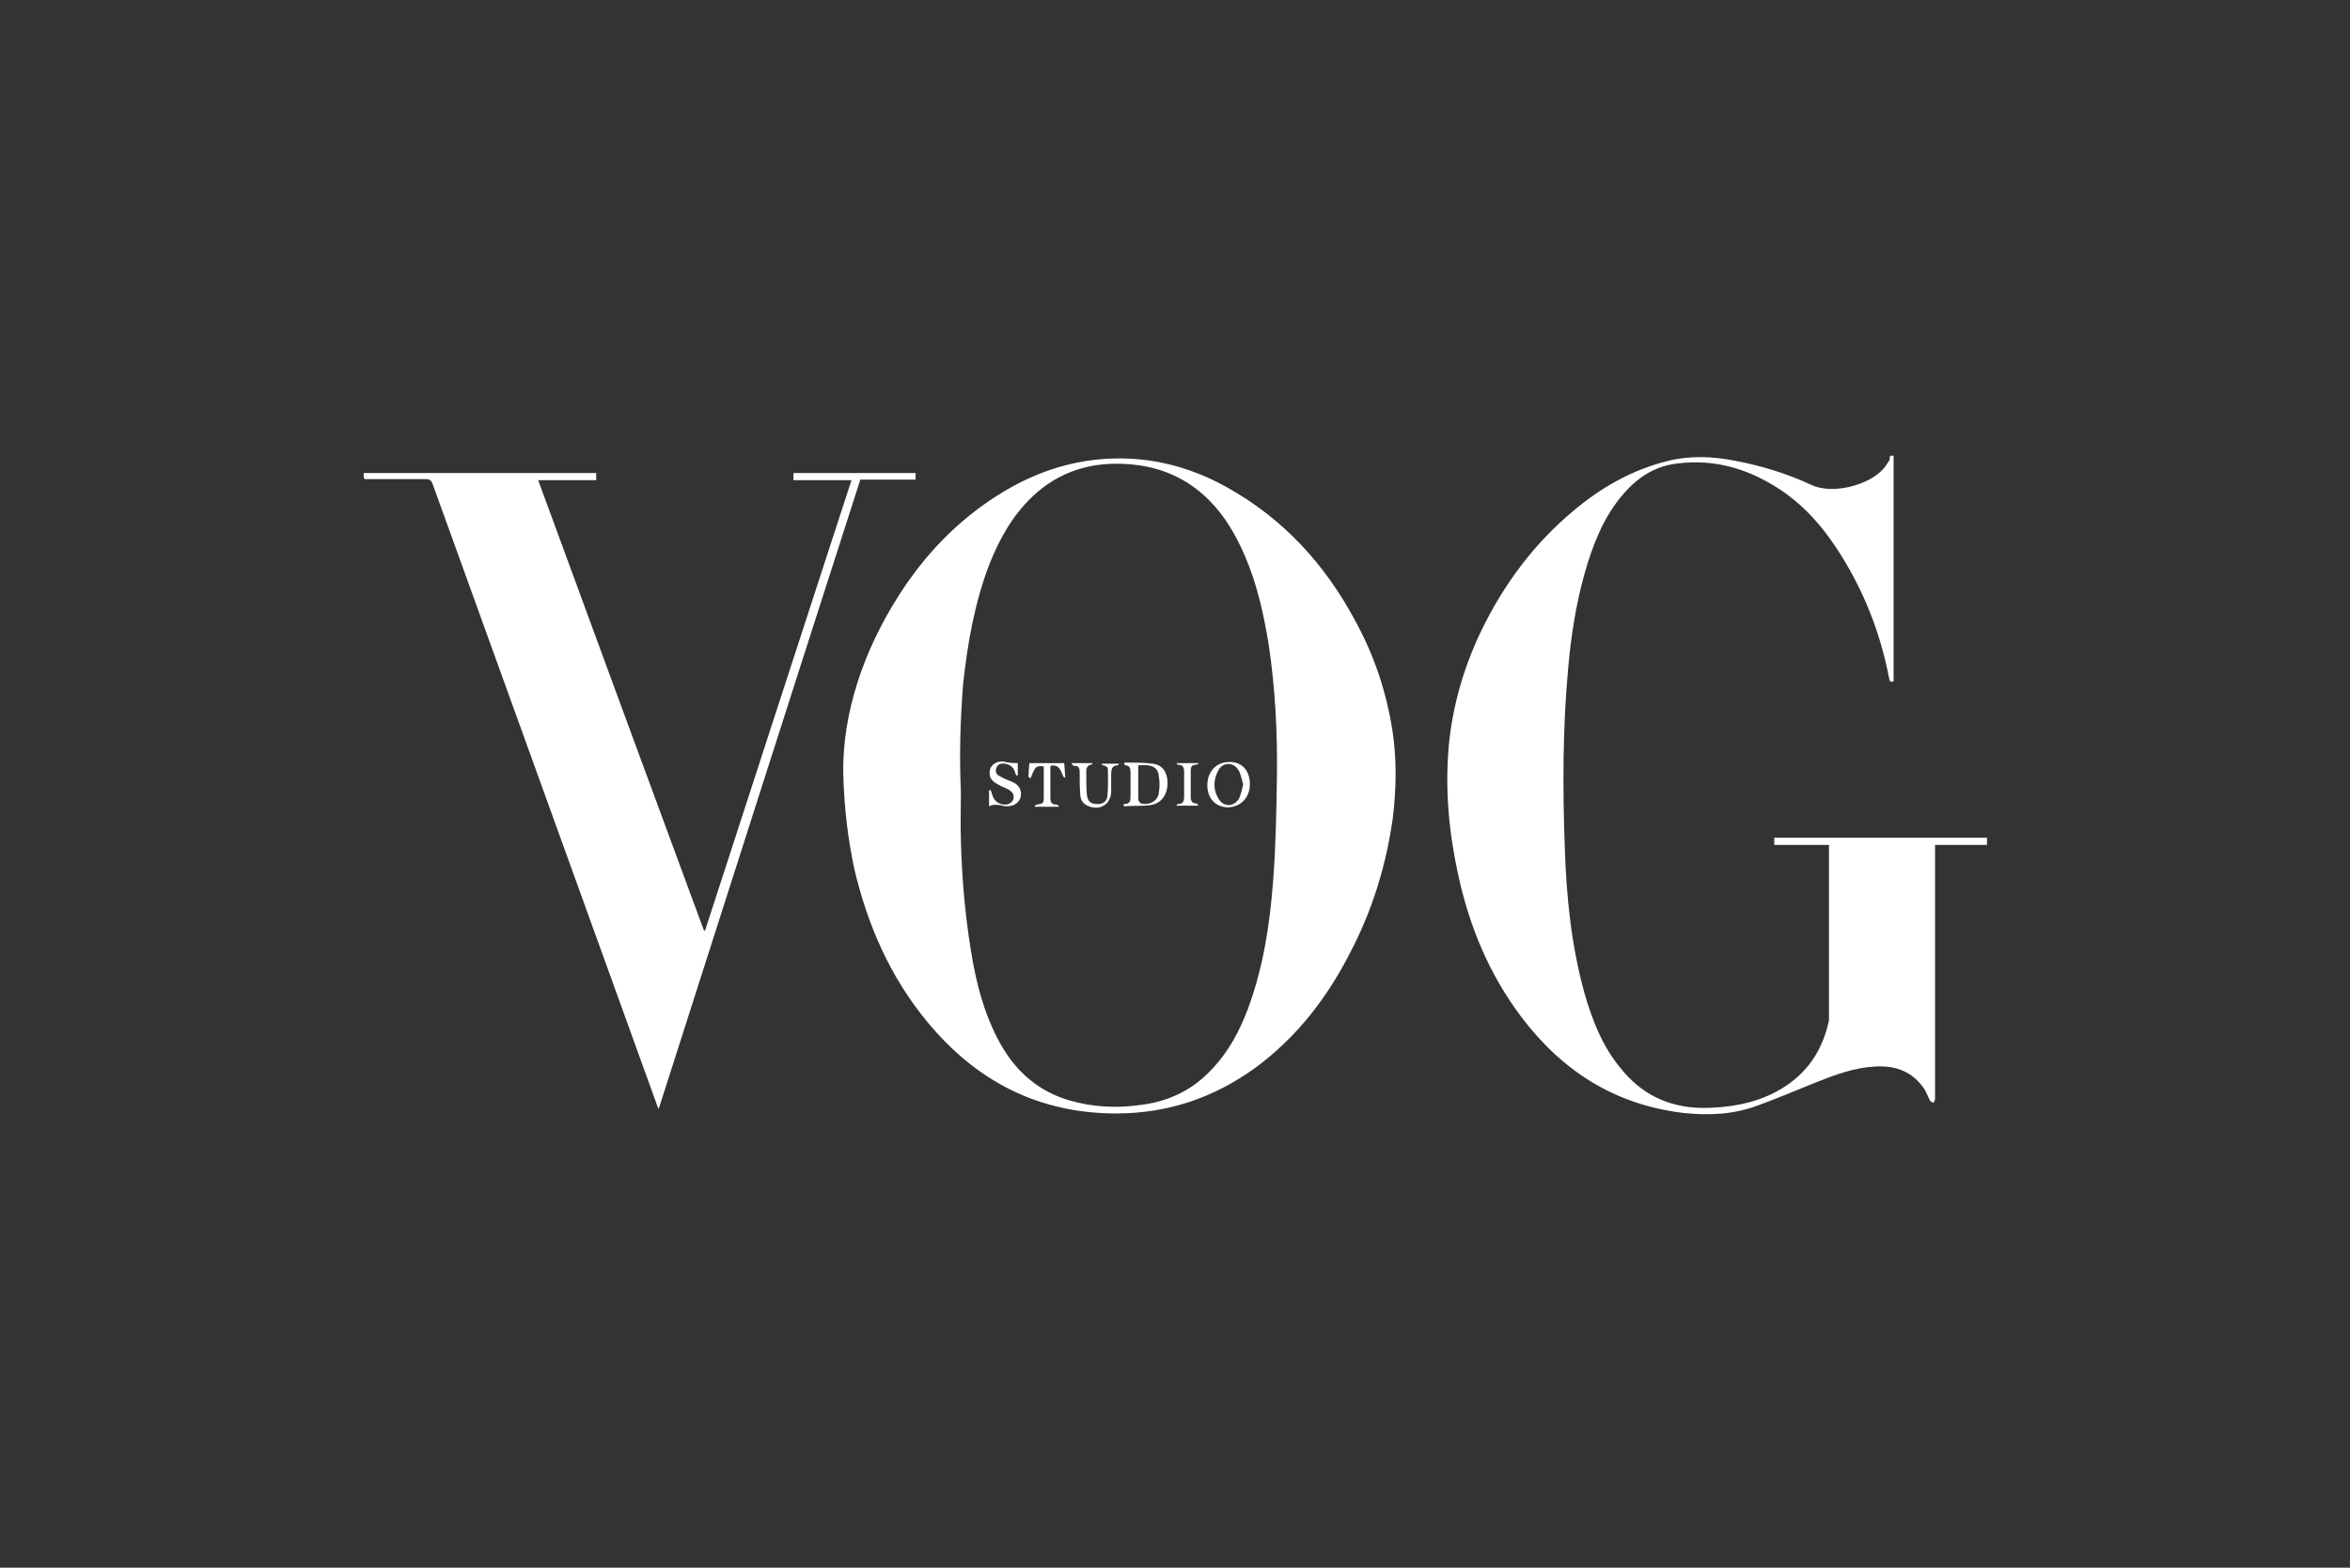 <?xml version="1.0" encoding="UTF-8"?> <svg xmlns="http://www.w3.org/2000/svg" xmlns:xlink="http://www.w3.org/1999/xlink" version="1.1" id="Layer_0_xA0_Image_00000047748215534432165630000011289260652286112186_" x="0px" y="0px" viewBox="0 0 425.3 283.7" style="enable-background:new 0 0 425.3 283.7;" xml:space="preserve"><rect x="0" y="0" width="425.3" height="283.7" fill="#333333" stroke="none"/> <style type="text/css"> .st0{fill:#FFFFFF;} </style> <g> <path class="st0" d="M65.8,85.6c14,0,28,0,42.1,0c0,0.5,0,0.8,0,1.3c-3.5,0-6.9,0-10.5,0c10,27.3,20,54.4,30,81.5 c0.1,0,0.1,0,0.2,0c8.8-27.1,17.6-54.2,26.5-81.5c-3.6,0-7.1,0-10.5,0c0-0.4,0-0.8,0-1.3c7.3,0,14.7,0,22.1,0c0,0.4,0,0.8,0,1.2 c-3.3,0-6.6,0-10,0c-12.2,37.9-24.3,75.8-36.5,113.9c-0.2-0.4-0.3-0.7-0.4-1c-13.5-37.4-27-74.7-40.5-112.1 c-0.2-0.6-0.5-0.9-1.2-0.9c-3.7,0-7.4,0-11.1,0C65.8,86.5,65.8,86,65.8,85.6z"></path> <path class="st0" d="M152.6,139.9c-0.1-10.9,3.6-22,10.1-32.2c4.6-7.2,10.4-13.3,17.6-17.9c7.3-4.7,15.3-7.2,24.1-6.8 c6.2,0.3,12.1,2.1,17.5,5.1c10.3,5.7,17.9,14,23.4,24.3c3.4,6.2,5.6,12.8,6.7,19.8c0.8,5.2,0.7,10.4,0.1,15.6 c-1.2,8.7-3.7,16.9-7.8,24.7c-4.2,8.2-9.7,15.3-17.2,20.8c-7.5,5.4-15.8,8.2-25.1,8.2c-14,0-25.3-5.8-34.2-16.6 c-6.7-8.1-10.8-17.5-13.2-27.7C153.5,151.9,152.8,146.7,152.6,139.9z M173.9,143.2c0,3-0.1,6,0,8.9c0.2,7.6,0.9,15.2,2.3,22.7 c1,5.1,2.5,10.1,5.2,14.7c2.8,4.7,6.7,8,12,9.6c4.4,1.3,8.9,1.5,13.5,0.8c5-0.7,9.3-2.9,12.7-6.7c2.8-3,4.7-6.6,6.2-10.5 c2.8-7.5,4-15.3,4.6-23.2c0.5-6.3,0.6-12.7,0.7-19c0.1-8-0.3-15.9-1.5-23.9c-0.9-5.5-2.1-10.9-4.3-16c-1.6-3.7-3.6-7.2-6.5-10.1 c-4-4-8.9-6.1-14.6-6.5c-6.7-0.5-12.6,1.3-17.5,6c-3.5,3.4-5.8,7.5-7.6,12c-2.7,7-4,14.4-4.8,21.8 C173.8,130.3,173.6,136.7,173.9,143.2z"></path> <path class="st0" d="M342.7,82.5c0,13.6,0,27.2,0,40.8c-0.6,0.2-0.7,0-0.8-0.5c-1.6-8.4-4.7-16.2-9.4-23.4 c-3.2-4.9-7.1-9.1-12.3-12c-5.4-3.1-11.2-4.4-17.5-3.4c-4,0.7-7,3-9.5,6.1c-3.2,4-5,8.7-6.4,13.6c-1.6,5.7-2.5,11.5-3,17.3 c-1,10.9-1,21.7-0.6,32.6c0.3,8.9,1.2,17.7,3.6,26.3c1.4,4.8,3.2,9.4,6.4,13.3c3.8,4.8,8.7,7.2,14.8,7.3c4.6,0,9.1-0.7,13.2-2.8 c5.2-2.7,8.4-6.9,9.7-12.6c0.1-0.2,0.1-0.5,0.1-0.7c0-10.2,0-20.4,0-30.7c0-0.2,0-0.4,0-0.8c-3.3,0-6.6,0-9.9,0c0-0.5,0-0.8,0-1.3 c12.8,0,25.6,0,38.5,0c0,0.4,0,0.8,0,1.3c-3.1,0-6.2,0-9.4,0c0,0.5,0,0.8,0,1.2c0,14.7,0,29.5,0,44.2c0,0.2,0,0.5,0,0.7 c-0.1,0.2-0.2,0.4-0.3,0.6c-0.2-0.1-0.5-0.3-0.6-0.4c-0.3-0.6-0.6-1.3-0.9-1.9c-2.1-3.3-5.2-4.5-9-4.3s-7.3,1.5-10.8,2.9 s-7,2.9-10.6,4.2c-4.3,1.6-8.8,1.8-13.4,1.3c-12.4-1.5-21.9-7.6-29.3-17.4c-5.8-7.7-9.4-16.4-11.4-25.7c-1.7-7.7-2.4-15.5-1.7-23.4 c0.7-7.2,2.7-14.1,5.8-20.6c4.1-8.5,9.6-15.9,16.8-21.9c5-4.2,10.6-7.4,17.1-9c4.1-1,8.2-0.8,12.2,0c4.7,0.9,9.3,2.3,13.6,4.3 c3.9,1.9,10.4,0.1,13-2.7c0.5-0.5,0.9-1.2,1.3-1.8C342,82.4,342,82.4,342.7,82.5z"></path> <path class="st0" d="M203.4,138.2c0.1-0.1,0.2-0.2,0.2-0.2c1.7,0,3.4,0,5,0.2c1.8,0.2,2.7,1.6,2.7,3.5c0,2.1-1.1,3.7-3.1,4 c-1.5,0.2-3.1,0.1-4.7,0.2c-0.1,0-0.1-0.1-0.2-0.2c0.1-0.1,0.1-0.2,0.2-0.2c1.1,0,1.1-0.7,1.1-1.4c0-1.4,0-2.9,0-4.3 c0-0.7-0.1-1.3-1-1.3C203.6,138.4,203.5,138.3,203.4,138.2z M206,138.5c0,2.1,0,4.1,0,6.1c0,0.3,0.3,0.7,0.5,0.8 c1.4,0.4,3-0.4,3.2-1.8c0.2-1.1,0.2-2.2,0-3.3c-0.1-1.1-0.9-1.7-2-1.8C207.2,138.4,206.6,138.5,206,138.5z"></path> <path class="st0" d="M226.2,141.9c0,2.4-1.6,4.1-3.9,4.2c-2.3,0-3.8-1.6-3.8-4s1.6-4.2,3.9-4.2 C224.7,137.8,226.2,139.4,226.2,141.9z M225,141.9c-0.3-0.8-0.4-1.8-0.9-2.6c-0.9-1.4-2.8-1.4-3.6,0.1c-0.9,1.7-1,3.4,0,5.1 c0.9,1.6,2.9,1.6,3.8-0.1C224.6,143.6,224.8,142.8,225,141.9z"></path> <path class="st0" d="M179,145.9c0-1,0-1.9,0-2.9c0.1,0,0.2,0,0.3,0c0.1,0.3,0.2,0.6,0.3,0.9c0.3,1.1,1.3,1.8,2.5,1.7 c0.6-0.1,1.1-0.4,1.3-1c0.2-0.7-0.1-1.2-0.7-1.6c-0.6-0.4-1.4-0.6-2-1c-0.8-0.4-1.6-1-1.6-2c-0.1-1.3,0.9-2.2,2.3-2.2 c0.4,0,0.8,0.2,1.2,0.2c0.5,0.1,1,0.1,1.6,0.1c0,0.6,0,1.4,0,2.2c-0.1,0-0.1,0-0.2,0.1c-0.1-0.2-0.3-0.4-0.3-0.7 c-0.3-0.9-1-1.4-1.9-1.5c-0.7-0.1-1.2,0.1-1.5,0.8c-0.2,0.7,0,1.2,0.7,1.5c0.7,0.4,1.4,0.7,2.2,1c0.7,0.3,1.3,0.8,1.5,1.6 c0.4,1.6-0.8,2.9-2.6,2.8c-0.4,0-0.8-0.1-1.1-0.2C179.7,145.6,179.8,145.6,179,145.9z"></path> <path class="st0" d="M193.9,138.1c1.3,0,2.6,0,3.8,0c0,0.1,0,0.2,0,0.2c-1.3,0.2-1.1,1.1-1.1,2c0,1.2,0,2.3,0.1,3.5 c0.1,1.1,0.6,1.6,1.6,1.7c1.1,0.1,1.9-0.3,2.1-1.3c0.2-1.7,0.1-3.4,0.1-5.1c0-0.2-0.3-0.4-0.5-0.5s-0.4-0.1-0.6-0.2 c0-0.1,0-0.1,0.1-0.2c1,0,1.9,0,3,0c-0.1,0.2-0.1,0.3-0.2,0.3c-1.1,0-1.2,0.8-1.2,1.7c0,1,0,2.1,0,3.1c-0.1,2.4-2.2,3.5-4.3,2.5 c-0.9-0.4-1.3-1.2-1.3-2.1c-0.1-1.2-0.1-2.5-0.1-3.7c0-0.8,0-1.5-1.1-1.4C194.1,138.4,194,138.3,193.9,138.1z"></path> <path class="st0" d="M186.1,140.6c0.1-0.8,0.1-1.7,0.2-2.5c2.1,0,4.2,0,6.3,0c0.1,0.9,0.1,1.7,0.2,2.5c-0.1,0.1-0.2,0.1-0.2,0.2 c-0.6-1-0.7-2.6-2.5-2.2c0,1.2,0,2.4,0,3.6c0,0.7,0,1.4,0,2.2c0,0.7,0.2,1.2,1,1.2c0.2,0,0.3,0.1,0.5,0.2c0,0.1,0,0.1,0,0.2 c-1.4,0-2.9,0-4.3,0c0-0.1,0-0.1,0-0.2c0.1-0.1,0.2-0.2,0.4-0.2c1.1-0.2,1.2-0.2,1.2-1.4c0-1.8,0-3.7,0-5.5 c-0.7-0.1-1.4-0.1-1.7,0.6c-0.3,0.5-0.5,1-0.7,1.6C186.3,140.6,186.2,140.6,186.1,140.6z"></path> <path class="st0" d="M216.8,145.8c-1.3,0-2.5,0-3.9,0c0.1-0.2,0.2-0.3,0.3-0.3c1,0,1.1-0.6,1.1-1.4c0-1.4,0-2.9,0-4.3 c0-0.8-0.1-1.4-1.1-1.4c-0.1,0-0.1-0.1-0.3-0.3c1.4,0,2.7,0,4.1,0c-0.3,0.2-0.4,0.3-0.6,0.3c-0.8,0-0.9,0.5-0.9,1.1 c0,1.6,0,3.1,0,4.7c0,0.7,0.2,1.2,1,1.2c0.1,0,0.2,0.1,0.3,0.2C216.8,145.7,216.8,145.7,216.8,145.8z"></path> </g> </svg> 